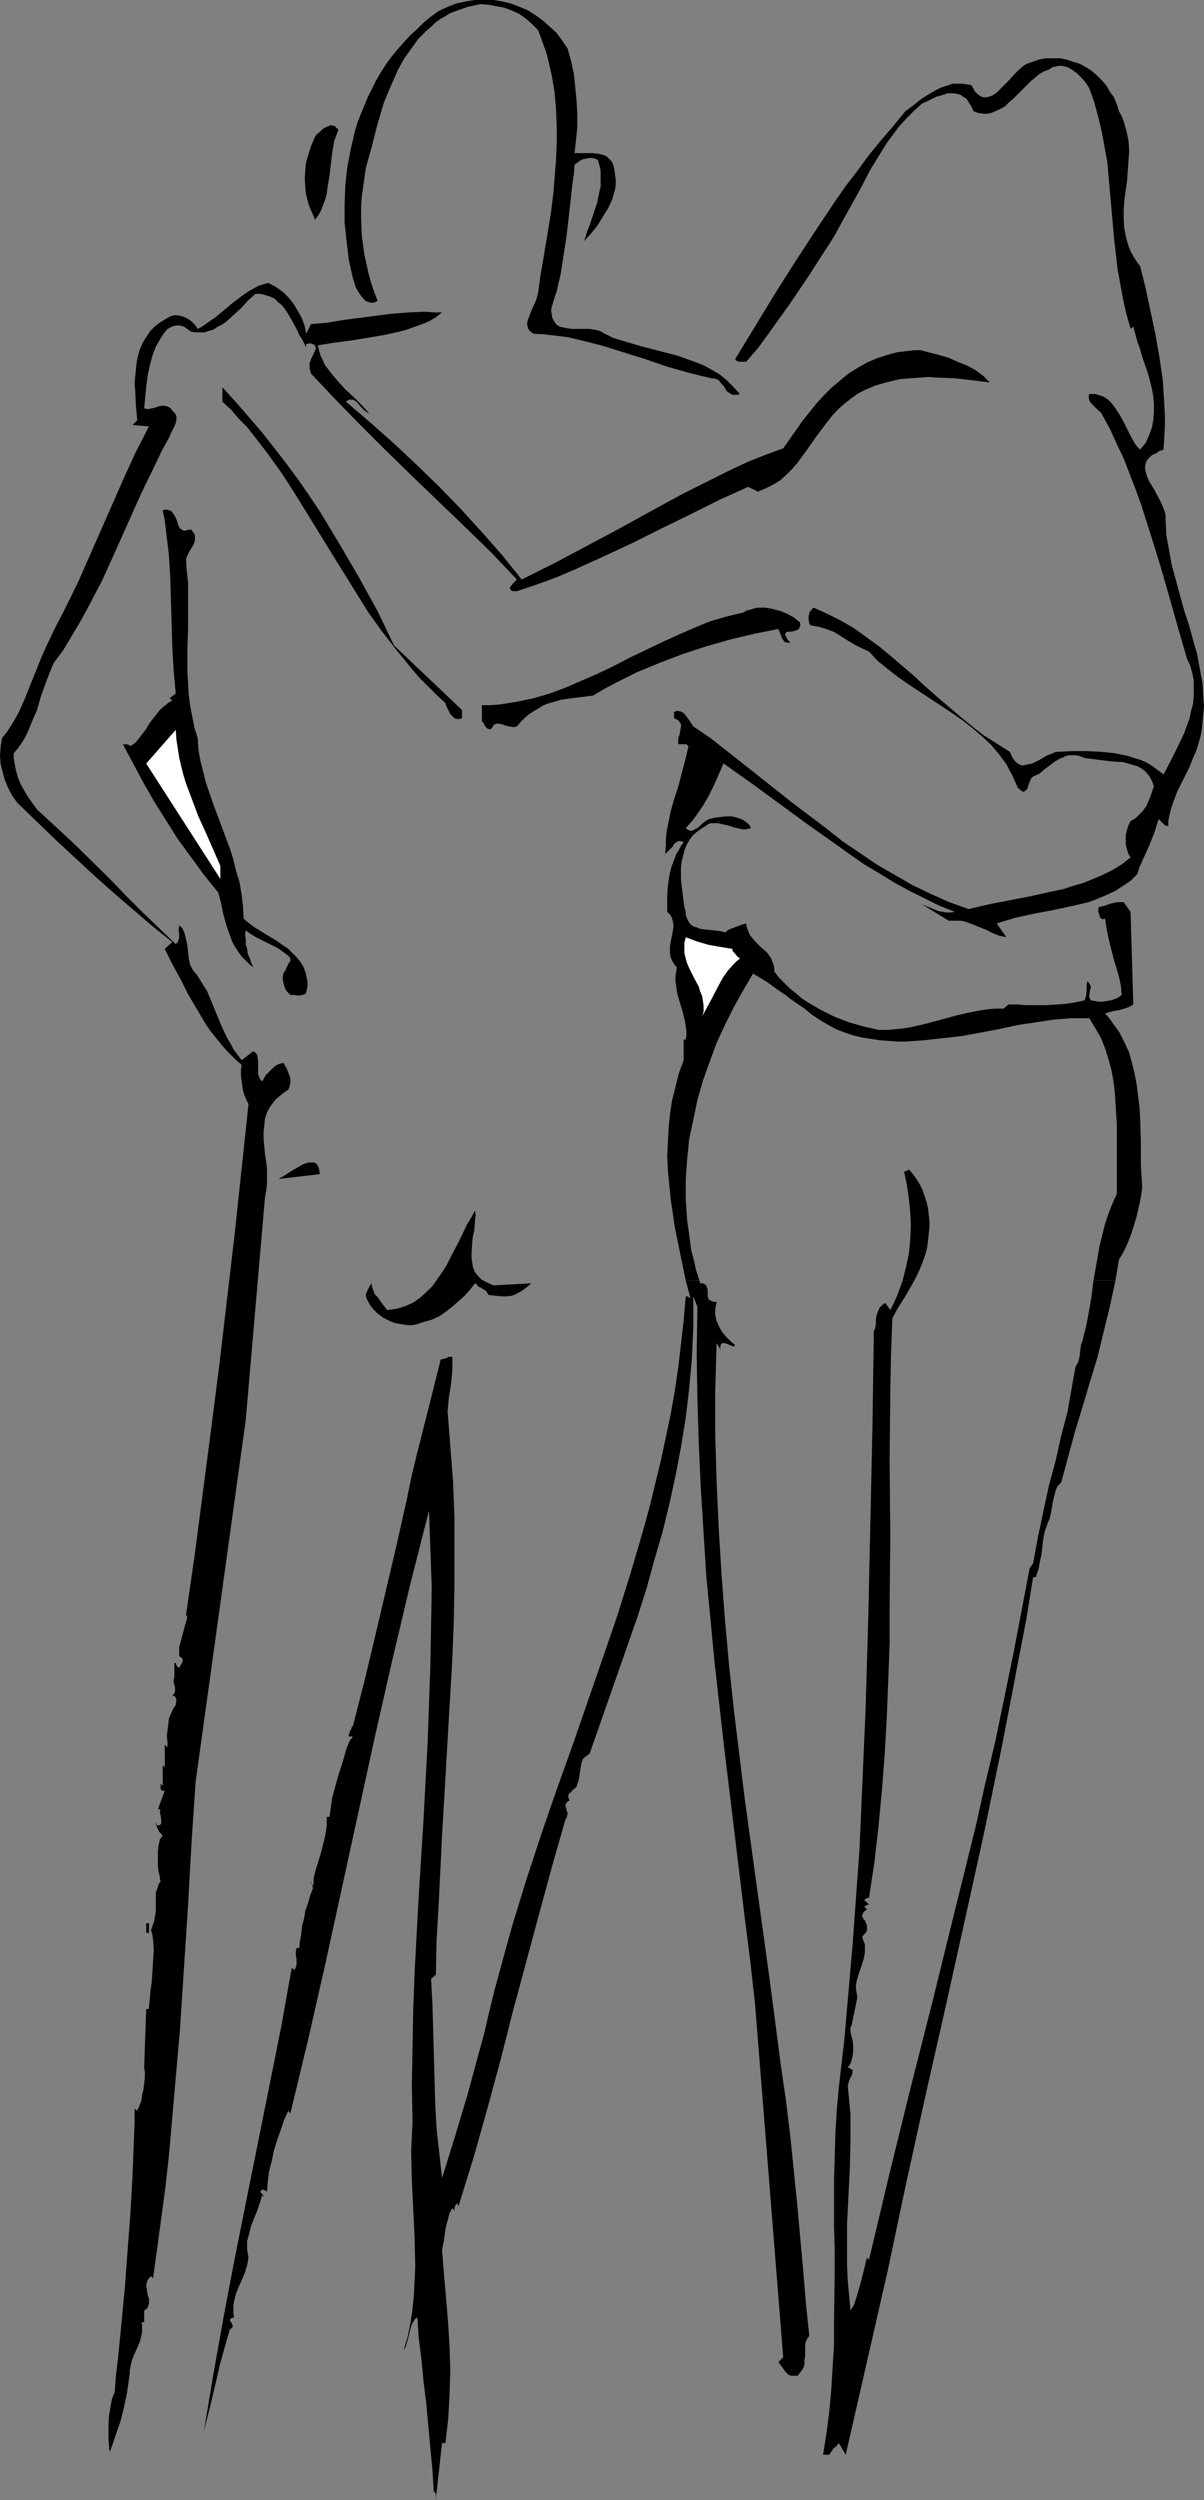 <?xml version="1.0" encoding="UTF-8" standalone="no"?>
<svg
   version="1.0"
   width="74.984mm"
   height="155.668mm"
   id="svg15"
   sodipodi:docname="Couple Embracing 2.wmf"
   xmlns:inkscape="http://www.inkscape.org/namespaces/inkscape"
   xmlns:sodipodi="http://sodipodi.sourceforge.net/DTD/sodipodi-0.dtd"
   xmlns="http://www.w3.org/2000/svg"
   xmlns:svg="http://www.w3.org/2000/svg">
  <rect width="100%" height="100%" fill="#808080" stroke="none"/>
  <sodipodi:namedview
     id="namedview15"
     pagecolor="#ffffff"
     bordercolor="#000000"
     borderopacity="0.25"
     inkscape:showpageshadow="2"
     inkscape:pageopacity="0.0"
     inkscape:pagecheckerboard="0"
     inkscape:deskcolor="#d1d1d1"
     inkscape:document-units="mm" />
  <defs
     id="defs1">
    <pattern
       id="WMFhbasepattern"
       patternUnits="userSpaceOnUse"
       width="6"
       height="6"
       x="0"
       y="0" />
  </defs>
  <path
     style="fill:#000000;fill-opacity:1;fill-rule:evenodd;stroke:none"
     d="m 133.624,11.473 0.808,2.909 0.646,3.07 0.323,3.07 0.323,3.232 0.162,3.232 v 3.07 l -0.323,3.07 -0.323,2.909 h 4.201 l 1.454,0.162 0.646,0.162 0.646,0.162 0.646,0.323 0.485,0.485 0.485,0.485 0.323,0.485 0.323,0.808 0.162,0.808 0.162,1.131 0.162,1.293 v 1.131 l -0.162,1.131 -0.323,1.131 -0.323,1.131 -0.485,1.131 -0.485,0.97 -1.293,2.101 -1.293,2.101 -1.454,1.778 -1.616,1.778 0.323,-0.97 0.323,-1.131 0.808,-2.101 0.808,-2.424 0.808,-2.424 0.485,-2.424 0.323,-1.293 v -1.293 -1.293 -1.293 l -0.323,-1.293 -0.323,-1.131 -0.646,-0.323 -0.808,-0.162 h -0.646 l -0.646,0.162 -0.808,0.162 -0.646,0.323 -1.293,0.97 -0.162,2.262 -0.323,2.101 -0.485,4.363 -0.485,4.363 -0.485,4.04 -0.646,4.201 -0.646,4.201 -0.969,4.201 -0.646,1.939 -0.646,2.262 v 0.646 l 0.162,0.646 v 0.485 l 0.162,0.485 0.485,0.808 0.485,0.646 0.808,0.485 0.808,0.162 0.808,0.162 1.131,0.162 h 2.1 2.1 l 0.969,0.162 0.969,0.162 0.808,0.323 0.808,0.485 1.939,0.97 2.1,0.646 4.363,1.293 8.725,2.262 4.039,1.454 2.1,0.808 1.777,0.97 1.939,1.131 1.616,1.293 1.616,1.616 1.616,1.778 -0.808,0.162 h -0.485 -0.485 l -0.485,-0.323 -0.323,-0.162 -0.485,-0.323 -0.485,-0.808 -0.323,-0.485 -0.323,-0.323 -0.646,-0.808 -0.323,-0.323 -0.485,-0.162 -0.485,-0.162 h -0.485 l -2.747,-0.646 -2.585,-0.646 -5.17,-1.454 -5.17,-1.778 -5.17,-1.616 -5.17,-1.616 -2.585,-0.646 -2.585,-0.646 -2.747,-0.646 -2.585,-0.323 -2.747,-0.323 -2.747,-0.162 -0.646,-0.485 -0.485,-0.485 -0.162,-0.485 -0.162,-0.646 v -0.485 l 0.162,-0.646 0.485,-1.293 0.485,-1.293 0.646,-1.293 0.485,-1.293 0.162,-0.646 0.162,-0.646 0.485,-3.717 0.646,-3.717 1.293,-7.756 0.646,-4.04 0.485,-4.04 0.323,-3.878 0.323,-4.04 0.162,-4.04 v -3.878 l -0.162,-4.04 -0.323,-3.878 -0.646,-3.878 -0.808,-3.555 -0.485,-1.939 -0.646,-1.778 -0.646,-1.778 -0.646,-1.778 -0.808,-0.808 -0.646,-0.646 -1.454,-1.293 -1.616,-1.131 -1.777,-0.808 -1.777,-0.646 -1.777,-0.323 -1.777,-0.323 -1.939,-0.162 -1.616,0.323 -1.454,0.323 -1.293,0.485 -1.454,0.485 -1.293,0.485 -1.293,0.808 -1.131,0.646 -1.131,0.808 -0.969,0.97 -1.131,0.97 -1.939,1.939 -1.616,2.262 -1.616,2.262 -1.454,2.585 -1.131,2.585 -1.131,2.585 -1.131,2.747 -0.808,2.747 -0.808,2.747 -0.646,2.585 -0.646,2.585 -0.646,2.262 -0.646,2.262 -0.323,2.262 -0.323,2.262 -0.323,2.262 -0.162,2.424 v 2.262 l 0.162,4.525 0.323,2.424 0.323,2.262 0.485,2.101 0.485,2.262 0.646,2.262 0.646,1.939 0.808,2.101 -0.485,0.323 -0.646,0.162 h -0.485 l -0.485,-0.162 -0.485,-0.162 -0.485,-0.323 -0.808,-0.97 -0.646,-0.97 -0.646,-1.131 -0.323,-1.131 -0.323,-0.97 -0.969,-4.363 -0.485,-4.201 -0.485,-4.363 v -4.525 l 0.162,-4.363 0.485,-4.363 0.808,-4.201 0.485,-2.101 0.485,-2.101 0.646,-2.101 0.808,-2.101 0.808,-1.939 0.808,-1.939 0.969,-1.939 0.969,-1.939 1.131,-1.939 1.131,-1.778 1.293,-1.778 1.454,-1.778 1.454,-1.616 1.454,-1.616 1.616,-1.454 1.616,-1.616 1.777,-1.454 1.777,-1.293 2.1,-0.97 2.1,-0.808 2.262,-0.485 L 111.811,0 h 2.1 2.262 l 1.939,0.323 2.1,0.485 2.1,0.808 1.939,0.808 1.777,1.131 1.777,1.293 1.616,1.454 1.616,1.454 1.293,1.778 z"
     id="path1" />
  <path
     style="fill:#000000;fill-opacity:1;fill-rule:evenodd;stroke:none"
     d="m 164.647,301.367 0.162,0.646 h 0.646 l 0.323,0.162 0.323,0.162 0.162,0.323 0.323,0.808 v 1.616 l 0.162,0.485 0.162,0.323 0.323,0.162 0.323,0.162 0.485,0.162 h 0.646 l -0.162,0.808 -0.162,0.808 v 0.808 0.646 l 0.323,1.454 0.646,1.454 0.646,1.131 0.969,1.131 0.969,0.97 1.131,0.97 -0.162,0.162 -0.162,0.162 h -0.162 l -0.323,-0.162 -0.485,-0.162 -0.646,-0.323 -0.646,-0.162 h -0.323 l -0.323,0.162 -0.162,0.162 v 0.323 l -0.162,0.323 0.162,0.646 -0.969,-1.616 -0.323,10.988 v 10.827 l 0.323,10.827 0.485,10.827 0.646,10.665 0.808,10.665 0.969,10.827 1.131,10.503 1.293,10.665 1.293,10.503 2.908,21.168 2.908,21.007 2.747,21.007 1.131,7.756 0.969,7.918 0.808,7.918 0.808,7.918 1.454,15.998 0.646,7.918 0.808,7.756 -0.485,0.646 -0.323,0.646 -0.162,0.808 v 0.97 1.778 l -0.162,0.808 v 0.97 l -0.162,0.646 -0.323,0.646 -0.485,0.646 -0.646,0.808 h -0.808 -0.808 l -0.646,-0.323 -0.485,-0.485 -0.969,-1.293 -0.808,-1.131 1.131,-1.131 -6.625,-83.058 -1.131,-10.18 -1.293,-10.18 -2.424,-20.037 -2.424,-20.037 -2.262,-20.037 -0.969,-10.18 -0.969,-10.019 -0.646,-10.342 -0.646,-10.342 -0.485,-10.503 -0.323,-10.665 -0.162,-10.665 0.162,-10.988 -0.969,-2.424 v 3.717 3.717 l -0.162,3.555 -0.162,3.555 -0.646,7.11 -0.808,6.948 -1.131,6.948 -1.293,6.787 -1.454,6.625 -1.616,6.625 -1.939,6.625 -1.777,6.464 -2.1,6.625 -2.262,6.464 -4.524,12.927 -4.524,12.927 -0.485,0.323 -0.808,0.646 -0.323,0.323 -0.323,0.97 -0.162,0.97 -0.162,0.97 -0.162,1.131 -0.162,0.97 -0.323,0.808 -0.162,0.646 -0.485,0.485 -0.485,0.323 -0.323,0.485 -0.485,0.323 -0.162,0.485 v 0.162 0.323 l 0.162,0.323 0.162,0.323 -0.323,0.162 -0.323,0.323 -0.162,0.162 -0.162,0.162 v 0.646 l 0.162,0.485 0.162,0.646 0.162,0.485 -0.162,0.646 v 0.323 l -0.323,0.323 -3.232,11.311 -3.07,11.311 -6.14,22.784 -2.908,11.473 -3.07,11.311 -3.232,11.473 -3.555,11.473 -0.323,-0.646 -0.323,0.323 -0.162,0.323 -0.162,0.646 v 0.808 0.646 -0.808 l -0.162,-0.485 -0.162,-0.162 -0.162,-0.162 -0.646,1.131 -0.323,1.293 -0.323,1.131 -0.323,1.293 -0.323,2.585 -0.485,2.424 0.485,5.979 0.485,5.656 0.485,5.817 0.323,5.494 0.162,5.494 -0.162,5.656 -0.162,2.747 -0.162,2.909 -0.323,2.747 -0.323,2.909 h -0.808 l -1.454,13.089 -0.162,0.162 v 0.162 0 -0.162 l 0.162,-0.323 v -0.485 -0.485 l -0.162,-0.323 -0.323,-0.162 -0.323,-5.171 -0.485,-5.009 -0.969,-10.665 -0.646,-5.171 -0.485,-5.171 -0.646,-5.009 -0.323,-4.848 -0.485,0.323 -0.323,0.485 -0.485,0.808 -0.323,0.97 -0.485,2.101 -0.323,1.131 -0.323,1.131 -0.485,0.808 0.969,-3.232 0.646,-3.232 0.485,-3.232 0.323,-3.393 0.162,-3.393 0.162,-3.232 -0.162,-6.787 -0.323,-6.787 -0.323,-6.787 -0.162,-6.787 0.162,-3.393 0.162,-3.393 -0.162,-8.726 0.162,-8.888 0.162,-8.726 0.323,-8.888 0.485,-9.049 0.485,-8.888 1.131,-18.098 0.969,-18.098 0.323,-9.211 0.323,-9.049 0.162,-9.049 0.162,-9.211 -0.323,-9.049 -0.323,-9.049 -2.262,8.888 -2.262,8.888 -4.201,17.775 -4.039,17.775 -3.878,17.775 -7.756,35.55 -4.039,17.775 -2.1,8.726 -2.1,8.726 -0.485,-0.646 -0.969,2.101 -0.808,2.424 -0.808,2.262 -0.808,2.585 -0.485,2.424 -0.646,2.424 -0.323,2.585 -0.162,2.262 -0.162,-0.162 -0.323,-0.162 -0.323,-0.162 h -0.323 l -0.485,0.485 1.131,1.293 -0.646,-0.485 -0.485,1.616 -0.646,1.939 -1.454,3.555 -0.485,1.939 -0.485,1.778 v 0.97 0.97 l 0.162,0.97 0.162,0.97 -0.323,1.778 -0.485,1.616 -0.646,1.616 -0.808,1.778 -0.646,1.616 -0.485,1.778 -0.162,0.97 v 0.97 0.97 l 0.162,0.97 -0.485,0.162 h -0.162 l -0.162,0.162 -0.162,0.162 v 0.323 l 0.323,0.323 0.162,0.485 0.162,0.323 v 0.323 l -0.162,0.162 -0.162,0.162 -0.323,0.162 -0.808,2.747 -0.808,2.909 -0.808,2.909 -0.646,2.909 -1.454,6.14 -0.808,3.232 -0.808,3.232 1.131,-6.787 1.131,-6.787 2.424,-13.574 2.585,-13.574 2.747,-13.735 5.494,-27.309 2.747,-13.735 2.424,-13.574 0.646,0.485 0.323,-0.646 0.162,-0.646 v -1.131 l -0.162,-1.131 v -0.808 l 0.162,-0.808 h 0.646 l 0.162,-1.616 0.323,-1.778 0.162,-1.778 0.485,-1.778 0.323,-1.939 0.646,-1.778 0.485,-1.778 0.646,-1.616 -0.485,-1.616 v 0.323 l 0.323,0.485 0.162,0.323 0.162,-0.97 v -0.97 l 0.485,-1.939 0.646,-2.101 0.646,-2.101 0.485,-1.939 0.485,-2.101 0.323,-2.101 v -1.131 -0.97 h 0.646 l 0.323,-2.262 0.323,-2.262 0.646,-2.424 0.646,-2.262 1.454,-4.686 0.646,-2.262 0.808,-1.939 0.323,-0.323 0.162,-0.162 v -0.162 l 0.162,-0.323 -0.323,0.162 h -0.323 -0.162 -0.162 v -0.323 l 0.162,-0.485 0.162,-0.485 0.323,-0.485 v -0.323 l 0.162,-0.162 0.162,-0.162 2.747,-10.665 2.585,-10.827 5.009,-21.33 2.424,-10.827 1.131,-5.494 1.293,-5.333 2.747,-10.827 2.747,-10.988 1.293,-0.323 0.646,-0.323 h 0.808 v 1.616 1.616 l -0.162,1.616 -0.162,1.616 -0.485,3.07 -0.323,3.232 0.646,8.241 0.646,8.241 0.323,8.403 v 8.241 8.403 l -0.162,8.241 -0.323,8.403 -0.485,8.403 -0.969,16.644 -0.485,8.403 -0.485,8.241 -0.808,16.482 -0.485,8.241 -0.162,8.08 -1.131,0.97 0.323,5.979 0.162,5.817 0.162,5.817 0.162,5.817 0.162,5.979 0.323,5.817 0.646,5.817 0.646,5.817 3.07,-9.857 2.908,-9.695 2.585,-9.534 1.293,-4.686 1.131,-4.848 1.293,-5.333 1.454,-5.332 1.454,-5.333 1.454,-5.171 3.232,-10.503 3.393,-10.342 3.555,-10.342 3.716,-10.342 7.109,-20.522 3.555,-10.342 3.232,-10.342 3.07,-10.503 1.454,-5.333 1.293,-5.333 1.293,-5.332 1.131,-5.333 1.131,-5.333 0.969,-5.494 0.808,-5.494 0.646,-5.494 0.646,-5.656 0.485,-5.656 h 0.323 l 0.323,0.162 0.485,0.323 -1.131,-4.201 z"
     id="path2" />
  <path
     style="fill:#000000;fill-opacity:1;fill-rule:evenodd;stroke:none"
     d="m 262.563,301.367 -1.293,5.979 -1.454,5.979 -1.454,5.979 -1.777,5.817 -1.777,5.979 -1.777,5.817 -1.616,5.979 -1.616,5.979 -0.323,0.323 -0.485,0.485 -0.485,0.97 -0.323,1.293 -0.323,1.293 -0.485,2.909 -0.323,1.293 -0.485,1.131 -0.323,0.97 -0.323,0.808 -0.323,1.616 -0.162,1.293 -0.162,1.454 -0.162,1.293 -0.323,1.454 -0.323,1.778 -0.323,0.97 -0.323,0.97 h -0.646 l -1.616,10.019 -1.939,10.019 -1.939,10.18 -1.939,10.019 -4.201,20.36 -4.524,20.522 -4.524,20.36 -4.686,20.684 -4.524,20.522 -4.363,20.684 -9.856,43.145 -1.616,-2.747 -0.485,0.646 -0.808,0.646 -0.485,0.808 -0.323,0.323 v 0.323 h -1.616 l 0.808,-5.009 0.646,-5.009 0.485,-5.333 0.323,-5.333 0.323,-5.332 v -5.494 l 0.162,-10.988 v -5.494 L 196.316,524.04 v -10.988 l 0.162,-5.494 0.162,-5.494 0.323,-5.494 0.485,-5.333 1.293,-11.15 0.969,-11.15 0.969,-11.15 0.808,-11.15 0.808,-11.15 0.485,-10.988 0.485,-11.15 0.485,-11.15 0.646,-22.138 0.485,-22.138 0.485,-22.3 0.162,-11.15 0.162,-11.15 0.323,-0.808 0.162,-0.97 v -1.131 l 0.162,-0.97 0.323,-0.808 0.323,-0.808 0.323,-0.323 0.323,-0.323 0.323,-0.323 0.485,-0.162 1.131,1.616 0.808,-1.616 0.808,-1.778 0.646,-1.778 0.646,-1.778 h 2.747 l -2.424,4.201 -1.454,2.262 -1.293,2.424 -0.323,8.564 -0.162,8.564 -0.162,16.967 0.162,17.129 -0.162,16.967 v 8.403 l -0.323,8.564 -0.323,8.403 -0.485,8.564 -0.646,8.564 -0.808,8.564 -0.969,8.564 -1.293,8.564 h -0.323 l -0.323,0.162 -0.485,0.323 1.131,1.131 h -0.323 l -0.323,0.162 -0.485,0.323 0.646,0.646 -0.485,0.323 -0.323,0.323 -0.162,0.323 -0.162,0.323 v 0.323 l 0.162,0.323 0.162,0.323 0.323,0.323 0.323,0.808 0.162,0.485 v 0.485 0.485 l -0.162,0.485 -0.485,0.485 -0.485,0.646 0.323,0.97 0.323,0.808 v 0.97 0.97 l -0.162,0.808 -0.162,0.808 -1.131,3.393 -0.485,1.616 -0.162,0.97 v 0.97 l 0.162,0.97 0.162,0.97 -0.162,0.808 -0.162,0.808 -0.808,3.878 -0.162,0.97 -0.323,0.646 v 0.808 l 0.162,0.97 0.323,1.131 0.162,1.293 v 1.293 l -0.162,1.293 -0.162,0.646 -0.162,0.646 -0.323,0.646 -0.485,0.646 0.485,0.162 0.162,0.162 0.323,0.162 0.162,0.162 v 0.485 l -0.162,0.646 -0.646,1.293 -0.162,0.646 -0.162,0.485 0.323,3.393 0.323,3.393 v 3.232 3.232 l -0.162,6.464 -0.323,6.464 -0.323,6.464 v 3.232 3.232 3.393 l 0.162,3.393 0.323,3.555 0.323,3.555 0.808,-1.293 0.485,-1.454 0.485,-1.616 0.485,-1.616 0.808,-3.232 0.808,-3.232 0.485,0.485 4.847,-20.36 5.009,-20.36 5.17,-20.36 5.009,-20.36 5.009,-20.199 2.262,-10.18 2.424,-10.18 2.1,-10.18 2.1,-10.18 1.939,-10.18 1.939,-10.18 0.808,-1.131 1.131,-6.14 1.293,-6.14 1.293,-5.979 1.616,-5.979 1.293,-5.817 1.454,-5.494 0.969,-5.494 0.485,-2.747 0.485,-2.585 0.323,-0.485 0.323,-0.646 0.162,-0.646 0.162,-0.808 0.162,-1.616 0.162,-0.97 0.323,-0.808 0.323,-1.454 0.485,-1.778 0.646,-3.393 0.646,-3.717 0.485,-3.878 z"
     id="path3" />
  <path
     style="fill:#000000;fill-opacity:1;fill-rule:evenodd;stroke:none"
     d="m 161.415,301.367 -1.293,-6.302 -1.293,-6.302 -0.485,-3.393 -0.485,-3.232 -0.323,-3.393 -0.323,-3.232 -0.162,-3.393 0.162,-3.393 0.162,-3.232 0.323,-3.232 0.485,-3.232 0.808,-3.232 0.808,-3.232 1.131,-3.07 v -4.848 h 0.485 l 0.162,-0.97 v -1.131 l -0.162,-0.97 -0.162,-1.131 -0.485,-2.101 -0.646,-2.101 -0.646,-2.101 -0.323,-2.101 -0.162,-1.131 v -1.131 l 0.162,-1.131 0.162,-0.97 -0.646,-0.808 -0.485,-0.808 -0.323,-0.808 -0.162,-0.808 v -0.808 -0.97 l 0.323,-1.778 0.323,-1.616 0.162,-0.97 v -0.808 l -0.162,-0.808 -0.162,-0.646 -0.485,-0.808 -0.646,-0.646 v -1.778 -2.101 l 0.162,-2.262 0.323,-2.262 0.485,-2.101 0.808,-2.101 0.323,-0.97 0.646,-0.97 0.485,-0.97 0.646,-0.808 -0.323,-0.162 -0.323,-0.162 h -0.646 l -0.485,0.323 -0.485,0.323 -0.323,0.646 -0.485,0.485 -0.646,0.646 -0.646,0.646 0.162,-1.939 v -1.616 l 0.162,-1.616 0.323,-1.616 0.646,-3.232 0.808,-2.909 0.969,-2.909 0.808,-3.07 0.808,-3.07 0.808,-3.393 -0.162,-0.162 -0.323,-0.323 h -0.485 -0.646 -0.323 -0.323 l -0.162,-0.162 v -0.485 -0.808 l 0.323,-0.808 0.162,-0.97 0.162,-0.808 v -0.485 -0.323 l -0.323,-0.323 -0.162,-0.323 -0.485,-0.323 -0.646,-0.323 v -1.454 l 0.485,-0.162 0.323,-0.162 0.323,0.162 h 0.323 l 0.646,0.323 0.485,0.485 0.969,1.293 0.969,1.454 4.039,2.747 3.716,2.909 7.756,6.14 3.878,3.07 3.878,3.07 7.917,5.979 3.878,3.07 4.039,2.747 4.039,2.747 4.201,2.424 4.201,2.424 4.363,2.101 4.363,1.939 2.262,0.808 2.262,0.808 4.847,-1.131 5.009,-0.97 5.009,-0.97 5.009,-1.131 2.424,-0.485 2.424,-0.808 2.262,-0.646 2.424,-0.97 2.262,-0.97 2.262,-1.131 2.1,-1.293 2.1,-1.616 -0.485,-0.808 -0.323,-0.97 -0.323,-1.293 v -1.131 -1.131 l 0.323,-1.293 0.323,-0.97 0.485,-0.97 1.131,-0.646 0.969,-0.97 0.808,-0.808 0.808,-1.131 0.485,-1.131 0.485,-1.131 0.808,-2.424 -0.485,-1.293 -0.646,-1.131 -0.808,-0.97 -0.808,-0.646 -1.131,-0.646 -1.131,-0.323 -1.131,-0.323 -1.131,-0.323 -2.747,-0.162 -2.585,-0.323 -2.585,-0.323 -1.131,-0.162 -1.293,-0.485 -0.808,-0.162 h -0.808 -0.808 l -0.646,0.162 -0.646,0.323 -0.808,0.323 -1.131,0.646 -2.585,1.939 -1.131,0.97 -1.454,0.646 -0.485,0.485 -0.323,0.808 -0.323,0.808 -0.162,0.646 -0.323,0.485 -0.323,0.162 -0.162,0.162 h -0.323 l -0.323,-0.162 -0.323,-0.323 -0.485,-0.323 -0.646,-1.454 -0.646,-1.454 -1.454,-2.747 -1.777,-2.424 -1.939,-2.262 -2.1,-1.939 -2.262,-1.939 -2.262,-1.778 -2.585,-1.778 -10.018,-6.625 -2.585,-1.778 -2.262,-1.778 -2.424,-1.939 -2.1,-2.262 -1.777,-0.808 -1.616,-0.808 -1.616,-0.97 -1.777,-1.131 -1.616,-0.97 -1.777,-0.646 -1.616,-0.485 -0.969,-0.162 -0.808,-0.162 -0.323,-0.162 -0.162,-0.323 -0.162,-0.808 v -0.97 l 0.162,-0.485 v -0.323 l 0.969,-1.131 3.232,1.454 3.232,1.616 3.07,1.778 2.908,2.101 2.908,2.101 2.747,2.262 5.494,4.686 2.585,2.424 2.747,2.424 5.494,4.686 2.747,2.262 2.908,2.262 3.07,1.939 3.07,1.939 0.323,0.646 0.162,0.485 0.646,0.97 0.485,0.485 0.808,0.485 0.646,0.162 0.646,-0.162 0.808,-0.162 0.808,-0.162 1.616,-0.808 1.616,-0.97 0.808,-0.323 0.808,-0.323 0.646,-0.323 h 0.808 l 3.07,-0.162 h 3.393 l 3.232,0.162 3.232,0.323 3.232,0.646 1.454,0.485 1.616,0.485 1.454,0.646 1.293,0.808 1.293,0.97 1.293,0.97 1.616,-3.07 1.616,-3.232 1.616,-3.393 0.646,-1.778 0.646,-1.778 0.323,-1.616 0.485,-1.778 0.162,-1.778 v -1.939 -1.778 l -0.323,-1.616 -0.485,-1.778 -0.808,-1.778 -2.1,-7.272 -2.1,-7.433 -2.1,-7.272 -2.262,-7.272 -2.262,-7.11 -1.293,-3.555 -2.747,-7.11 -1.616,-3.393 -1.616,-3.555 -1.777,-3.232 -0.323,-0.646 -0.646,-0.485 -0.485,-0.485 -0.646,-0.646 -0.485,-0.485 -0.485,-0.646 -0.162,-0.808 v -0.485 l 0.162,-0.323 h 1.293 l 1.131,0.323 0.969,0.323 0.969,0.646 0.808,0.808 0.646,0.808 0.646,0.97 0.646,0.97 1.131,2.101 1.131,2.262 1.131,2.101 0.646,0.97 0.808,0.808 0.646,-0.808 0.646,-0.808 0.808,-1.778 0.646,-1.778 0.323,-1.778 0.162,-1.778 v -1.939 l -0.162,-1.939 -0.323,-1.778 -0.485,-1.939 -0.485,-1.778 -1.293,-3.717 -0.485,-1.778 -0.646,-1.778 -0.485,-1.778 -0.485,-1.778 -0.646,0.485 -0.969,-3.393 -0.808,-3.555 -0.646,-3.555 -0.646,-3.555 -0.808,-7.11 -1.293,-14.543 -0.323,-3.555 -0.646,-3.555 -0.646,-3.555 -0.808,-3.393 -0.969,-3.555 -1.131,-3.232 -0.808,-1.293 -0.969,-1.131 -1.131,-1.131 -1.131,-0.808 -0.485,-0.323 -0.646,-0.323 -0.646,-0.162 -0.646,-0.162 h -0.808 l -0.646,0.162 -0.808,0.162 -0.646,0.485 -1.293,0.485 -1.131,0.646 -0.969,0.808 -1.131,0.97 -1.939,1.939 -2.1,2.101 -0.969,0.808 -0.969,0.97 -1.131,0.646 -1.131,0.485 -1.131,0.485 -1.293,0.162 -1.293,-0.162 -0.646,-0.162 -0.808,-0.323 -0.485,-1.131 -0.646,-0.97 -0.485,-0.808 -0.808,-0.485 -0.646,-0.485 -0.808,-0.162 -0.646,-0.162 h -0.808 -0.808 l -0.808,0.323 -1.777,0.485 -1.616,0.808 -1.777,0.808 -1.777,1.616 -1.777,1.778 -1.777,1.939 -1.454,1.939 -1.454,1.939 -1.293,2.101 -2.585,4.201 -2.262,4.363 -2.424,4.363 -2.424,4.363 -1.131,2.101 -1.293,2.101 -2.424,3.717 -2.262,3.555 -4.686,6.948 -2.424,3.393 -2.424,3.393 -2.585,3.555 -2.908,3.393 h -0.646 -0.808 -0.323 l -0.323,-0.162 -0.323,-0.162 -0.162,-0.323 9.048,-14.866 4.686,-7.433 4.847,-7.433 4.847,-7.272 2.585,-3.717 2.747,-3.555 2.585,-3.555 2.908,-3.555 2.908,-3.393 2.908,-3.555 1.777,-1.293 1.777,-1.454 1.777,-1.131 1.939,-1.131 0.969,-0.485 0.969,-0.323 0.969,-0.323 0.969,-0.323 h 0.969 1.131 l 1.131,0.162 1.131,0.162 0.485,0.808 0.323,0.646 0.485,0.485 0.323,0.323 0.485,0.323 0.323,0.162 0.485,0.162 h 0.323 l 0.969,-0.162 0.808,-0.323 0.969,-0.646 0.808,-0.808 1.777,-1.778 1.777,-1.939 0.969,-0.97 0.969,-0.808 0.808,-0.485 0.969,-0.323 1.777,-0.646 1.616,-0.323 h 1.777 1.616 l 1.616,0.323 1.454,0.485 1.616,0.485 1.454,0.808 1.293,0.808 1.293,1.131 1.131,1.131 1.131,1.293 0.808,1.454 0.969,1.293 0.646,1.616 0.485,1.616 0.646,1.131 0.485,1.293 0.323,1.131 0.323,1.131 0.485,2.262 0.162,2.262 -0.162,2.424 -0.162,2.262 -0.162,2.424 -0.323,2.262 -0.323,2.262 -0.162,2.424 v 2.262 l 0.162,2.262 0.485,2.262 0.323,1.131 0.323,0.97 0.485,1.131 0.646,1.131 0.646,0.97 0.808,1.131 1.293,5.171 1.131,5.333 1.131,5.333 0.969,5.494 0.808,5.494 0.162,2.585 0.162,2.747 0.162,2.909 v 2.585 l -0.162,2.747 -0.162,2.747 -0.969,0.323 -0.646,0.485 -0.808,0.323 -0.485,0.323 -0.485,0.485 -0.323,0.323 -0.323,0.485 -0.162,0.485 -0.162,0.97 0.162,0.97 0.323,1.131 0.485,1.131 1.293,2.101 0.646,1.293 0.646,1.131 0.485,1.131 0.485,1.131 0.323,1.131 v 0.97 l 0.162,3.717 0.646,3.555 0.646,3.555 0.969,3.555 1.939,7.11 1.131,3.393 0.969,3.555 0.969,3.393 0.646,3.555 0.646,3.393 0.162,3.555 0.162,1.616 -0.162,1.778 -0.162,1.778 -0.162,1.778 -0.323,1.778 -0.485,1.778 -0.485,1.616 -0.808,1.778 -0.808,2.101 -0.969,1.939 -0.969,1.939 -0.969,1.939 -0.808,2.101 -0.646,1.939 -0.485,1.939 -0.162,1.131 v 0.97 h -0.485 l -0.323,-0.162 -0.485,-0.485 -0.485,-0.485 -0.485,-0.485 -0.485,1.454 -0.485,1.616 -1.293,3.232 -1.454,3.232 -0.808,1.778 -0.485,1.616 -1.616,1.616 -1.939,1.293 -1.777,1.131 -2.1,0.97 -1.939,0.808 -2.1,0.808 -2.1,0.485 -2.1,0.485 -4.524,0.97 -4.363,0.808 -4.363,0.97 -2.1,0.646 -2.1,0.646 2.262,3.232 -1.616,-0.323 -1.616,-0.646 -1.616,-0.808 -1.616,-0.646 -1.616,-0.646 -1.777,-0.646 -0.969,-0.162 h -0.969 -0.969 -0.808 l -6.301,-3.878 1.939,0.808 1.939,0.808 0.969,0.162 0.969,0.162 h 0.969 l 0.969,-0.162 -3.716,-1.454 -3.555,-1.778 -3.555,-1.778 -3.555,-1.939 -3.393,-2.101 -3.555,-2.101 -3.232,-2.262 -3.393,-2.424 -6.625,-4.686 -6.625,-4.848 -6.625,-4.848 -6.625,-4.686 -1.616,3.717 -0.969,2.101 -0.969,1.939 -1.131,1.939 -1.293,1.939 -1.293,1.778 -1.616,1.778 0.323,0.323 0.323,0.162 0.323,0.162 h 0.485 l 0.646,-0.323 0.646,-0.323 1.454,-1.293 0.646,-0.485 0.646,-0.323 1.293,-0.323 1.293,-0.162 1.454,-0.162 h 1.293 l 1.293,0.323 1.293,0.485 0.485,0.323 0.646,0.485 0.485,0.485 0.323,0.646 -0.646,0.162 -0.646,0.162 h -0.646 l -0.646,-0.162 -1.454,-0.323 -1.454,-0.485 -1.616,-0.323 -0.646,-0.162 h -0.808 -0.808 l -0.646,0.162 -0.646,0.485 -0.808,0.485 -1.131,0.808 -1.131,0.97 -0.808,1.131 -0.646,1.131 -0.485,1.293 -0.323,1.293 -0.323,1.293 -0.162,1.454 v 1.454 1.293 l 0.323,2.747 0.323,2.585 0.162,1.131 0.323,1.131 v 0.808 l 0.323,0.808 0.323,0.646 0.323,0.485 0.485,0.485 0.646,0.323 0.646,0.162 0.646,0.323 3.07,0.323 1.454,0.162 1.454,0.323 0.485,-0.485 0.646,-0.323 1.293,-0.485 1.293,-0.485 1.131,-0.323 0.162,0.97 0.323,0.808 0.323,0.808 0.485,0.646 0.969,1.131 1.293,1.293 1.293,1.131 0.969,1.293 0.323,0.808 0.323,0.808 0.162,0.808 v 0.808 l 1.131,1.454 1.293,1.293 1.293,1.293 1.454,1.131 1.293,1.131 1.454,0.97 3.07,1.778 1.616,0.808 1.616,0.808 3.393,1.293 3.393,0.97 3.555,0.808 h 1.939 l 1.939,-0.162 1.777,-0.162 1.939,-0.323 3.555,-0.808 3.555,-0.97 3.555,-0.97 3.555,-0.808 1.777,-0.323 1.939,-0.323 1.939,-0.162 h 1.939 l 1.131,-0.97 h 2.1 l 2.1,0.162 h 4.686 l 2.424,-0.162 2.262,-0.162 2.1,-0.323 2.262,-0.485 0.162,-0.485 0.162,-0.485 0.162,-1.131 v -1.293 l 0.162,-1.131 0.323,0.323 0.162,0.323 0.323,0.485 v 0.485 l -0.162,0.485 -0.162,1.131 v 0.646 l 0.162,0.323 0.162,0.323 0.969,0.162 0.969,0.162 h 0.808 l 0.969,-0.162 0.969,-0.162 0.969,-0.323 0.808,-0.323 0.808,-0.646 -0.162,-2.101 -0.485,-2.262 -1.293,-4.363 -1.131,-4.525 -0.485,-2.424 -0.323,-2.262 -0.485,0.162 -0.323,-0.162 -0.323,-0.162 -0.162,-0.485 -0.162,-0.485 -0.162,-0.485 v -0.646 l 0.162,-0.485 1.454,-0.323 1.293,-0.485 0.808,-0.162 0.646,-0.162 h 0.808 0.808 l 1.616,2.262 0.646,21.815 -0.808,0.485 -0.808,0.323 -1.616,0.485 -1.777,0.323 -1.616,0.485 0.969,1.131 0.808,1.131 1.616,2.262 1.131,2.262 1.131,2.424 0.646,2.424 0.646,2.585 0.485,2.585 0.323,2.585 0.323,2.585 0.162,2.747 0.162,5.333 v 5.494 l 0.323,5.494 -0.323,2.262 -0.485,2.262 -0.485,2.101 -0.646,2.262 -0.646,1.939 -0.808,2.101 -0.969,2.101 -1.131,1.939 -0.808,4.848 h -5.17 l 0.969,-5.494 0.485,-2.747 0.646,-2.585 0.646,-2.585 0.808,-2.424 0.969,-2.424 0.969,-2.101 v -5.494 -10.827 l -0.162,-2.747 -0.162,-2.585 -0.162,-2.424 -0.323,-2.585 -0.485,-2.585 -0.646,-2.424 -0.808,-2.585 -0.969,-2.424 -1.293,-2.262 -1.454,-2.424 h -2.1 -2.1 l -4.201,0.323 -4.201,0.646 -4.363,0.646 -4.363,0.97 -8.725,1.616 -4.363,0.485 -4.363,0.485 -4.363,0.323 h -2.1 l -2.1,-0.162 -2.1,-0.162 -2.1,-0.323 -2.1,-0.323 -1.939,-0.485 -1.939,-0.646 -2.1,-0.808 -1.777,-0.97 -1.939,-1.131 -1.939,-1.293 -1.777,-1.454 -3.07,-2.101 -1.454,-1.131 -1.454,-0.97 -2.908,-2.101 -1.616,-0.97 -1.616,-0.97 -2.262,3.878 -2.262,4.04 -2.1,4.201 -1.939,4.201 -1.616,4.363 -1.616,4.525 -1.293,4.525 -0.969,4.686 -0.969,4.525 -0.485,4.848 -0.323,4.686 v 4.686 l 0.323,4.848 0.323,2.262 0.323,2.424 0.323,2.424 0.646,2.424 0.485,2.262 0.808,2.424 z"
     id="path4" />
  <path
     style="fill:#000000;fill-opacity:1;fill-rule:evenodd;stroke:none"
     d="m 212.474,301.367 0.808,-3.232 0.646,-3.07 0.323,-3.232 0.162,-3.393 -0.162,-3.232 -0.323,-3.232 -0.485,-3.232 -0.646,-3.07 h 0.323 l 0.323,-0.162 0.485,-0.323 0.969,1.131 0.808,1.131 0.808,1.293 0.646,1.293 0.485,1.454 0.485,1.454 0.323,1.454 0.162,1.454 0.162,1.454 v 1.616 l -0.162,1.454 -0.162,1.454 -0.162,1.454 -0.323,1.454 -0.485,1.454 -0.485,1.293 -0.808,1.939 -0.969,1.939 z"
     id="path5" />
  <path
     style="fill:#000000;fill-opacity:1;fill-rule:evenodd;stroke:none"
     d="m 79.657,30.541 -0.485,1.293 -0.485,1.293 -0.485,2.747 -0.323,2.747 -0.323,2.747 -0.485,2.909 -0.162,1.293 -0.323,1.293 -0.485,1.293 -0.485,1.293 -0.646,1.131 -0.808,1.131 -0.485,-1.131 -0.485,-1.131 -0.485,-1.131 -0.323,-1.293 -0.323,-1.131 -0.162,-1.293 -0.162,-2.585 0.162,-2.585 0.162,-1.293 0.323,-1.131 0.808,-2.585 0.485,-1.131 0.485,-1.131 0.485,-0.646 0.646,-0.485 0.646,-0.646 0.808,-0.485 0.808,-0.323 0.323,-0.162 0.323,0.162 h 0.485 l 0.323,0.323 0.323,0.323 z"
     id="path6" />
  <path
     style="fill:#000000;fill-opacity:1;fill-rule:evenodd;stroke:none"
     d="m 72.063,78.533 1.131,-2.262 3.878,-0.323 3.716,-0.646 7.594,-0.97 3.716,-0.485 4.039,-0.323 3.878,-0.162 2.1,0.162 h 1.939 l -1.454,1.131 -1.616,0.97 -1.616,0.646 -1.777,0.646 -1.777,0.646 -1.777,0.485 -3.716,0.808 -3.878,0.646 -3.878,0.646 -3.878,0.485 -3.878,0.646 0.323,1.293 0.323,1.131 0.485,0.97 0.485,1.131 1.454,1.939 1.616,1.939 1.777,1.939 1.939,1.778 1.939,1.939 1.777,1.939 -0.323,-0.162 -0.323,-0.162 -0.646,-0.485 -0.646,-0.646 -0.646,-0.808 -0.646,-0.646 -0.646,-0.323 H 82.727 82.243 l -0.323,0.162 -0.485,0.323 5.655,4.848 5.655,5.009 5.332,5.009 5.332,5.171 5.17,5.333 4.847,5.333 4.847,5.494 4.524,5.656 7.756,-3.878 7.594,-4.04 7.594,-4.04 7.594,-4.201 7.433,-4.04 7.756,-3.878 3.878,-1.939 3.878,-1.778 4.039,-1.616 4.039,-1.454 3.07,-4.363 1.454,-2.101 3.393,-4.201 1.777,-1.939 1.777,-1.778 1.939,-1.616 1.939,-1.616 2.1,-1.293 2.262,-1.293 2.262,-0.97 2.424,-0.808 2.424,-0.646 2.747,-0.323 1.293,-0.162 h 1.454 l 4.363,1.131 2.262,0.646 2.1,0.97 2.1,0.808 2.1,1.131 1.777,1.293 1.616,1.616 -3.878,-0.485 -4.201,-0.485 -4.201,-0.162 -2.262,-0.162 -2.1,0.162 -2.1,0.162 -2.262,0.162 -2.1,0.485 -1.939,0.485 -2.1,0.646 -1.939,0.808 -1.939,0.97 -1.777,1.293 -1.616,1.293 -1.454,1.293 -1.454,1.616 -1.131,1.454 -2.424,3.232 -2.262,3.232 -2.262,3.07 -1.293,1.454 -1.293,1.293 -1.454,1.293 -1.616,0.97 -1.616,0.808 -1.939,0.808 -2.262,-1.131 -6.786,3.07 -6.786,3.393 -6.948,3.393 -6.786,3.393 -6.948,3.232 -6.786,3.07 -3.393,1.454 -3.393,1.293 -3.232,1.131 -3.393,1.131 h -0.485 -0.485 l -0.323,-0.162 -0.162,-0.162 -0.162,-0.162 V 138.322 l 0.162,-0.323 0.485,-0.646 0.485,-0.485 0.485,-0.485 -5.978,-6.302 -6.301,-6.14 -12.603,-12.119 -6.14,-5.979 -5.978,-5.979 -5.817,-5.979 -5.655,-5.979 -0.162,-0.646 -0.162,-0.485 v -0.646 -0.646 l 0.485,-1.293 0.485,-0.97 0.323,-0.646 0.162,-0.485 v -0.323 l -0.162,-0.323 -0.162,-0.323 -0.485,-0.162 -0.485,-0.162 -0.969,0.162 v 0.808 L 71.094,79.826 70.448,78.856 69.963,77.725 68.832,75.625 67.701,73.686 67.054,72.716 66.247,71.746 65.439,71.1 64.631,70.292 63.661,69.807 62.53,69.484 61.399,69.161 h -1.293 l -1.777,1.616 -1.616,1.778 -1.777,1.616 -1.777,1.616 -0.969,0.646 -0.969,0.485 -0.969,0.646 -1.131,0.323 -0.969,0.323 H 47.18 46.049 L 44.918,78.049 44.272,77.564 43.626,77.079 42.979,76.756 42.172,76.594 h -0.646 l -0.808,0.162 -0.646,0.323 -0.646,0.323 -0.808,0.97 -0.646,0.97 -0.646,1.131 -0.646,1.131 -0.808,2.101 -0.646,2.424 -0.485,2.424 -0.323,2.424 -0.485,5.171 h 0.323 l 0.485,0.162 0.808,-0.162 0.808,-0.162 0.808,-0.323 0.969,-0.162 h 0.808 l 0.485,0.162 0.323,0.162 0.485,0.323 0.323,0.485 0.323,0.323 0.323,0.323 0.162,0.323 0.162,0.323 v 0.808 l -0.162,0.808 -0.323,0.808 -0.808,1.616 -0.162,0.323 -0.162,0.485 -1.777,3.232 -1.616,3.393 -3.232,6.625 -6.14,13.735 -3.07,6.787 -1.777,3.393 -1.777,3.393 -1.777,3.232 -1.939,3.232 -1.939,3.232 -2.262,3.07 -1.131,2.747 -0.969,2.585 -0.969,2.747 -0.808,2.909 -1.131,2.585 -1.131,2.747 -0.646,1.293 -0.808,1.293 -0.808,1.131 -0.969,1.131 v 1.131 l 0.162,0.97 0.323,1.778 0.485,1.778 0.646,1.616 0.808,1.454 0.969,1.616 2.101,2.909 4.201,3.878 4.201,3.878 8.402,8.241 4.039,4.201 3.878,3.878 4.039,3.878 3.878,3.717 0.485,-0.485 0.162,-0.485 0.162,-0.485 v -1.131 l -0.162,-0.646 0.162,-1.131 0.485,0.323 0.323,0.485 0.323,0.646 0.162,0.485 0.323,1.293 0.323,1.454 0.323,3.07 0.323,1.454 0.323,0.646 0.323,0.646 0.969,1.131 0.808,1.293 0.808,1.293 0.808,1.293 1.131,2.747 1.131,2.747 1.131,2.747 1.293,2.747 0.808,1.293 0.646,1.293 0.969,1.293 0.969,1.293 2.747,-2.101 0.485,0.323 0.162,0.162 0.323,0.485 v 0.323 l 0.162,0.97 v 2.101 1.131 l 0.162,0.323 0.162,0.485 0.323,0.485 0.323,0.323 0.808,-1.454 1.293,-1.293 0.646,-0.646 0.646,-0.485 0.808,-0.323 0.808,-0.162 0.808,1.454 0.323,0.808 0.323,0.808 0.162,0.808 v 0.808 l -0.162,0.808 -0.323,0.808 -0.969,0.646 -0.808,0.646 -0.808,0.646 -0.646,0.646 -0.485,0.646 -0.485,0.646 -0.808,1.454 -0.485,1.454 -0.162,1.616 -0.162,1.616 v 1.616 l 0.323,3.393 0.485,3.393 v 1.778 1.778 l -0.162,1.616 -0.323,1.778 -4.524,52.356 -11.795,85.159 -0.485,7.11 -0.485,7.272 -0.808,14.543 -0.969,14.866 -0.969,14.866 -1.293,14.705 -0.646,7.433 -0.646,7.272 -0.808,7.272 -0.969,7.272 -0.969,7.11 -0.969,7.11 -0.485,-0.485 -0.485,0.485 -0.323,0.485 -0.162,0.485 -0.162,0.646 0.162,1.131 0.162,1.131 0.323,0.97 v 1.131 l -0.162,0.485 -0.162,0.485 -0.323,0.323 -0.485,0.323 v 2.747 h -0.646 l 0.162,0.808 v 0.808 0.646 l -0.162,0.808 -0.323,1.454 -0.646,1.454 -0.646,1.454 -0.646,1.616 -0.323,1.454 -0.162,0.808 v 0.808 l -0.323,2.262 -0.323,2.262 -0.485,2.262 -0.485,2.262 -0.646,2.424 -0.808,2.262 -0.808,2.424 -0.808,2.262 -0.162,-0.646 v -0.646 l -0.162,-1.454 v -1.939 -1.939 l 0.162,-2.101 0.323,-1.939 0.323,-1.778 0.323,-0.808 0.323,-0.808 0.323,-4.04 0.485,-4.04 0.808,-8.241 0.808,-8.564 0.646,-8.726 0.646,-8.564 0.485,-8.564 0.323,-8.403 0.162,-4.04 v -4.04 0.323 l 0.162,0.323 0.485,0.323 0.485,-1.131 0.485,-1.293 0.162,-1.293 0.323,-1.293 0.323,-2.747 v -1.293 l -0.162,-1.131 0.485,-13.735 h 0.646 v -0.808 l 0.162,-1.131 0.162,-2.101 0.323,-2.262 0.162,-2.424 0.162,-2.585 0.162,-2.424 -0.162,-2.585 -0.162,-1.131 -0.323,-1.131 0.323,-0.97 0.323,-0.808 0.323,-1.616 0.162,-1.454 v -2.747 -1.293 l 0.485,-1.293 0.162,-0.646 0.485,-0.646 -0.162,-0.485 v -0.485 l -0.323,-1.293 -0.162,-1.454 v -1.616 -1.778 l 0.162,-1.454 0.162,-0.646 0.162,-0.646 0.323,-0.485 0.323,-0.485 -0.808,-0.808 -0.485,-0.97 -0.162,-0.485 -0.162,-0.485 v -0.646 -0.485 0.808 l 0.162,0.485 0.162,0.162 0.162,0.162 0.323,-0.162 h 0.162 l 0.162,-0.162 0.162,-0.323 v -0.485 l -0.162,-1.293 -0.162,-0.646 v -0.485 l 0.162,-0.323 h -0.646 l 1.616,-4.363 h -0.485 l -0.323,-0.162 -0.162,-0.162 v -0.162 -0.646 -0.485 -0.485 0.323 l 0.162,0.323 0.162,0.162 0.162,0.162 v -4.848 l 0.485,0.485 v -5.333 l 0.646,0.646 v -1.293 l -0.162,-1.293 0.162,-1.454 0.162,-1.293 0.162,-1.454 0.485,-1.131 0.485,-1.131 0.646,-0.97 0.162,-1.131 -0.162,-0.485 -0.162,-0.323 -0.162,-0.162 H 40.556 l 0.485,-0.646 0.162,-0.485 v -0.485 -0.485 l -0.162,-0.485 -0.162,-0.485 v -0.646 l 0.162,-0.646 h 0.323 -0.323 v -3.393 h 0.323 l 0.162,0.485 0.162,0.323 0.485,0.323 0.485,-0.808 0.323,-0.646 v -0.323 -0.323 l -0.323,-0.323 -0.485,-0.323 v -0.97 -1.131 l 0.323,-1.131 0.323,-1.293 0.646,-2.424 0.646,-2.262 -0.323,-0.485 2.1,-14.543 1.939,-14.866 1.939,-14.866 1.939,-15.19 1.777,-15.19 1.777,-15.19 1.616,-15.19 1.616,-15.19 -0.485,-0.97 -0.485,-1.131 -0.323,-1.131 -0.162,-1.131 -0.162,-1.131 -0.162,-1.293 v -1.293 l 0.162,-1.131 -1.616,-1.454 -1.616,-1.616 -1.454,-1.616 -1.293,-1.616 -1.293,-1.616 -1.131,-1.616 -2.1,-3.555 -2.1,-3.555 -1.777,-3.555 -1.939,-3.555 -1.777,-3.555 1.777,-1.616 -4.847,-3.878 -4.524,-3.878 -4.686,-4.04 -4.524,-4.04 -4.363,-4.04 -4.524,-4.201 -4.524,-4.363 -4.524,-4.363 -1.131,-1.616 -0.969,-1.778 -0.808,-1.939 -0.485,-1.778 -0.485,-1.939 L 0,177.75 0.162,175.65 0.323,174.68 l 0.162,-0.97 1.131,-1.454 0.969,-1.454 0.969,-1.616 0.808,-1.454 1.454,-3.232 1.293,-3.232 1.293,-3.232 1.293,-3.232 1.454,-3.232 1.454,-3.07 3.07,-5.979 2.908,-5.979 10.664,-24.239 2.747,-5.979 3.07,-5.979 -3.878,-0.323 1.131,-1.131 -0.323,-3.393 -0.162,-3.555 -0.162,-1.616 0.162,-1.778 0.162,-1.616 0.162,-1.616 0.323,-1.616 0.485,-1.616 0.646,-1.454 0.808,-1.293 0.969,-1.454 1.131,-1.131 1.293,-0.97 1.616,-0.97 0.969,-0.485 0.969,-0.162 1.131,0.162 0.969,0.323 0.969,0.485 0.808,0.646 0.646,0.646 0.646,0.97 0.969,-0.485 1.131,-0.808 2.1,-1.454 1.939,-1.616 1.939,-1.616 2.101,-1.616 2.1,-1.454 0.969,-0.485 1.131,-0.646 1.131,-0.323 1.131,-0.323 1.777,0.97 1.616,1.131 1.454,1.454 1.131,1.454 0.969,1.616 0.969,1.778 0.646,1.778 z"
     id="path7" />
  <path
     style="fill:#000000;fill-opacity:1;fill-rule:evenodd;stroke:none"
     d="m 92.745,151.896 15.996,15.19 v 1.939 l -0.485,0.162 h -0.485 -0.323 l -0.485,-0.162 -0.485,-0.485 -0.485,-0.485 -0.323,-0.646 -0.323,-0.646 -0.323,-0.646 -0.162,-0.646 -2.1,-1.939 -2.1,-2.101 -2.101,-2.101 -1.777,-2.101 -3.555,-4.363 -3.393,-4.363 -3.232,-4.525 -2.908,-4.686 -5.817,-9.372 -5.655,-9.211 -2.908,-4.686 -2.908,-4.525 -3.232,-4.525 -3.232,-4.201 -1.777,-2.262 -1.939,-1.939 -1.777,-2.101 -2.1,-1.939 v -3.393 0 l 3.232,3.555 3.07,3.555 3.07,3.555 2.908,3.717 2.747,3.555 2.747,3.717 2.585,3.717 2.585,3.878 4.686,7.756 4.524,7.756 4.363,7.918 z"
     id="path8" />
  <path
     style="fill:#000000;fill-opacity:1;fill-rule:evenodd;stroke:none"
     d="m 44.918,124.587 0.323,0.323 0.323,0.485 0.323,0.485 v 0.485 0.808 l -0.323,0.97 -0.969,1.616 -0.485,0.97 -0.323,0.808 0.162,2.747 0.323,2.747 v 5.332 5.333 l -0.162,5.333 v 5.171 l 0.162,2.585 0.162,2.747 0.323,2.585 0.485,2.424 0.485,2.585 0.808,2.585 0.162,2.747 0.485,2.585 0.646,2.585 0.646,2.585 1.777,5.171 1.939,5.171 1.939,5.171 0.808,2.585 0.646,2.747 0.808,2.585 0.485,2.909 0.323,2.747 0.162,2.909 1.131,0.97 1.293,0.97 2.585,1.616 2.747,1.616 1.293,0.97 1.293,0.808 0.969,0.97 1.131,1.131 0.808,0.97 0.808,1.293 0.485,1.293 0.323,1.454 0.162,0.808 v 0.808 l -0.162,0.97 -0.162,0.808 -0.323,0.323 -0.485,0.162 -0.969,0.162 -1.131,-0.162 h -0.808 l -0.646,-0.646 -0.485,-0.646 -0.323,-0.808 -0.162,-0.646 -0.162,-0.808 v -0.808 l 0.162,-0.808 0.485,-0.646 0.162,-0.485 0.162,-0.323 0.485,-0.97 0.323,-0.323 v -0.485 l -0.162,-0.485 -0.323,-0.323 -1.293,-0.97 -1.131,-0.808 -2.585,-1.293 -2.585,-1.293 -1.293,-0.808 -1.131,-0.808 -0.162,0.97 0.162,1.131 v 1.131 l 0.323,1.131 0.162,1.131 0.485,1.131 0.323,0.97 0.485,1.131 -0.969,-0.808 -0.969,-0.97 -0.808,-0.808 -0.808,-1.131 -0.646,-0.97 -0.646,-1.131 -0.808,-2.101 -0.808,-2.424 -0.646,-2.424 -0.485,-2.424 -0.646,-2.424 -3.393,-4.201 -3.07,-4.201 -3.07,-4.201 -2.747,-4.363 -2.747,-4.363 -2.585,-4.525 -4.847,-9.049 h 0.969 l 0.485,0.162 0.162,0.162 v 0.162 l 0.808,-0.485 0.646,-0.485 1.131,-1.454 1.131,-1.454 0.969,-1.616 1.131,-1.454 1.131,-1.454 0.646,-0.646 0.808,-0.646 0.808,-0.646 0.808,-0.485 -0.646,-0.485 1.454,-1.131 -0.485,-5.333 -0.323,-5.494 -0.323,-10.988 -0.162,-5.494 -0.323,-5.333 -0.646,-5.332 -0.323,-2.747 -0.485,-2.424 0.808,-0.162 0.646,0.162 0.485,0.162 0.323,0.323 0.323,0.485 0.323,0.485 0.485,1.131 0.323,1.131 0.323,0.485 0.323,0.323 0.323,0.162 0.485,0.162 0.646,-0.162 z"
     id="path9" />
  <path
     style="fill:#000000;fill-opacity:1;fill-rule:evenodd;stroke:none"
     d="m 188.237,146.402 0.162,0.646 -0.162,0.485 -0.162,0.485 -0.323,0.162 -0.323,0.162 -0.485,0.162 -0.808,0.162 h -0.808 l -0.323,0.162 -0.162,0.323 v 0.323 l 0.162,0.323 0.323,0.646 0.323,0.323 0.323,0.485 h -0.323 -0.323 l -0.646,-0.162 -0.323,-0.485 -0.323,-0.485 -0.162,-0.485 -0.485,-1.131 -0.162,-0.485 -5.655,1.131 -5.494,1.293 -5.655,1.616 -5.494,1.778 -5.494,2.101 -5.494,2.262 -2.585,1.293 -2.585,1.293 -2.747,1.454 -2.424,1.454 -2.585,0.323 -2.585,0.323 -2.262,0.323 -2.262,0.646 -1.131,0.323 -1.131,0.485 -0.969,0.646 -1.131,0.646 -0.969,0.646 -0.969,0.808 -0.969,0.97 -0.969,1.131 -0.808,0.162 -0.969,-0.162 -0.808,-0.162 -0.808,-0.323 -0.808,-0.162 h -0.646 l -0.323,0.162 -0.323,0.162 -0.162,0.323 -0.323,0.485 -0.485,0.162 -0.485,-0.162 -0.162,-0.162 -0.323,-0.323 -0.162,-0.323 -0.162,-0.323 -0.162,-0.323 -0.323,-0.162 v -3.878 h 2.1 l 2.1,-0.162 1.939,-0.323 2.1,-0.323 3.878,-0.808 3.878,-1.131 3.878,-1.454 3.716,-1.616 3.716,-1.616 3.716,-1.778 3.716,-1.939 3.716,-1.778 3.716,-1.778 3.878,-1.778 3.716,-1.616 3.878,-1.616 3.878,-1.131 4.039,-0.97 0.808,-0.485 0.808,-0.162 0.969,-0.323 0.808,-0.162 h 1.777 l 1.777,0.323 1.777,0.485 1.616,0.646 1.454,0.808 z"
     id="path10" />
  <path
     style="fill:#ffffff;fill-opacity:1;fill-rule:evenodd;stroke:none"
     d="m 51.866,203.766 v 3.07 l -17.45,-27.147 6.948,-7.918 0.162,2.262 0.323,2.101 0.323,2.101 0.485,2.101 0.485,1.939 0.646,2.101 1.454,3.878 1.454,3.878 1.777,3.878 z"
     id="path11" />
  <path
     style="fill:#ffffff;fill-opacity:1;fill-rule:evenodd;stroke:none"
     d="m 172.403,223.319 v 0.323 l 0.162,0.323 0.485,0.485 0.485,0.646 0.646,0.485 -0.808,0.646 -0.808,0.808 -1.293,1.454 -1.131,1.616 -0.969,1.778 -1.939,3.717 -0.969,1.778 -0.969,1.778 0.323,-1.131 v -1.293 l -0.162,-1.131 -0.162,-1.131 -0.485,-1.131 -0.323,-1.131 -1.131,-2.101 -1.131,-2.262 -0.485,-1.131 -0.323,-1.131 -0.323,-1.293 v -1.131 -1.293 l 0.323,-1.293 1.293,0.485 1.293,0.485 2.747,0.808 2.747,0.485 z"
     id="path12" />
  <path
     style="fill:#000000;fill-opacity:1;fill-rule:evenodd;stroke:none"
     d="m 75.295,276.321 -9.695,1.131 0.485,-0.323 0.646,-0.323 1.454,-0.97 1.616,-0.97 1.454,-0.808 0.808,-0.323 0.646,-0.162 h 0.646 0.646 l 0.485,0.323 0.323,0.485 0.323,0.808 z"
     id="path13" />
  <path
     style="fill:#000000;fill-opacity:1;fill-rule:evenodd;stroke:none"
     d="m 116.174,302.499 8.887,-0.485 -1.131,0.97 -1.131,0.808 -1.131,0.646 -1.131,0.485 -1.293,0.162 h -1.293 l -1.454,-0.162 -1.454,-0.162 -0.323,-0.485 -0.323,-0.485 -0.808,-0.485 -0.485,-0.323 -0.485,-0.162 -0.323,-0.485 -0.485,-0.323 -1.131,1.454 -1.293,1.454 -1.454,1.293 -1.454,1.293 -1.454,1.131 -1.616,1.131 -1.777,0.808 -1.777,0.485 -0.969,0.323 -0.969,0.323 -0.969,0.162 h -0.969 l -0.969,-0.162 -0.969,-0.162 -0.969,-0.162 -0.969,-0.323 -0.969,-0.485 -0.969,-0.485 -0.646,-0.485 -0.808,-0.646 -0.808,-0.808 -0.646,-0.808 -0.485,-0.808 -0.485,-0.97 -0.162,-0.485 v -0.485 l 0.323,-0.808 0.485,-0.97 0.485,-0.808 0.162,0.808 0.323,0.97 0.323,0.808 0.646,0.646 1.131,1.616 1.131,1.454 1.131,-0.162 1.131,-0.162 1.131,-0.323 0.969,-0.323 1.777,-0.808 1.616,-1.131 1.454,-1.293 1.454,-1.454 1.131,-1.616 1.131,-1.616 1.131,-1.778 0.969,-1.939 1.939,-3.717 1.777,-3.717 0.969,-1.616 0.969,-1.778 0.162,1.131 -0.162,1.131 -0.162,2.424 -0.323,1.293 -0.162,1.293 -0.162,2.747 v 1.131 l 0.162,1.131 0.162,1.131 0.485,1.131 0.808,0.97 0.808,0.808 0.646,0.323 0.646,0.323 0.646,0.323 z"
     id="path14" />
  <path
     style="fill:#000000;fill-opacity:1;fill-rule:evenodd;stroke:none"
     d="m 34.416,452.617 h 0.646 v 2.262 h -0.646 z"
     id="path15" />
</svg>
